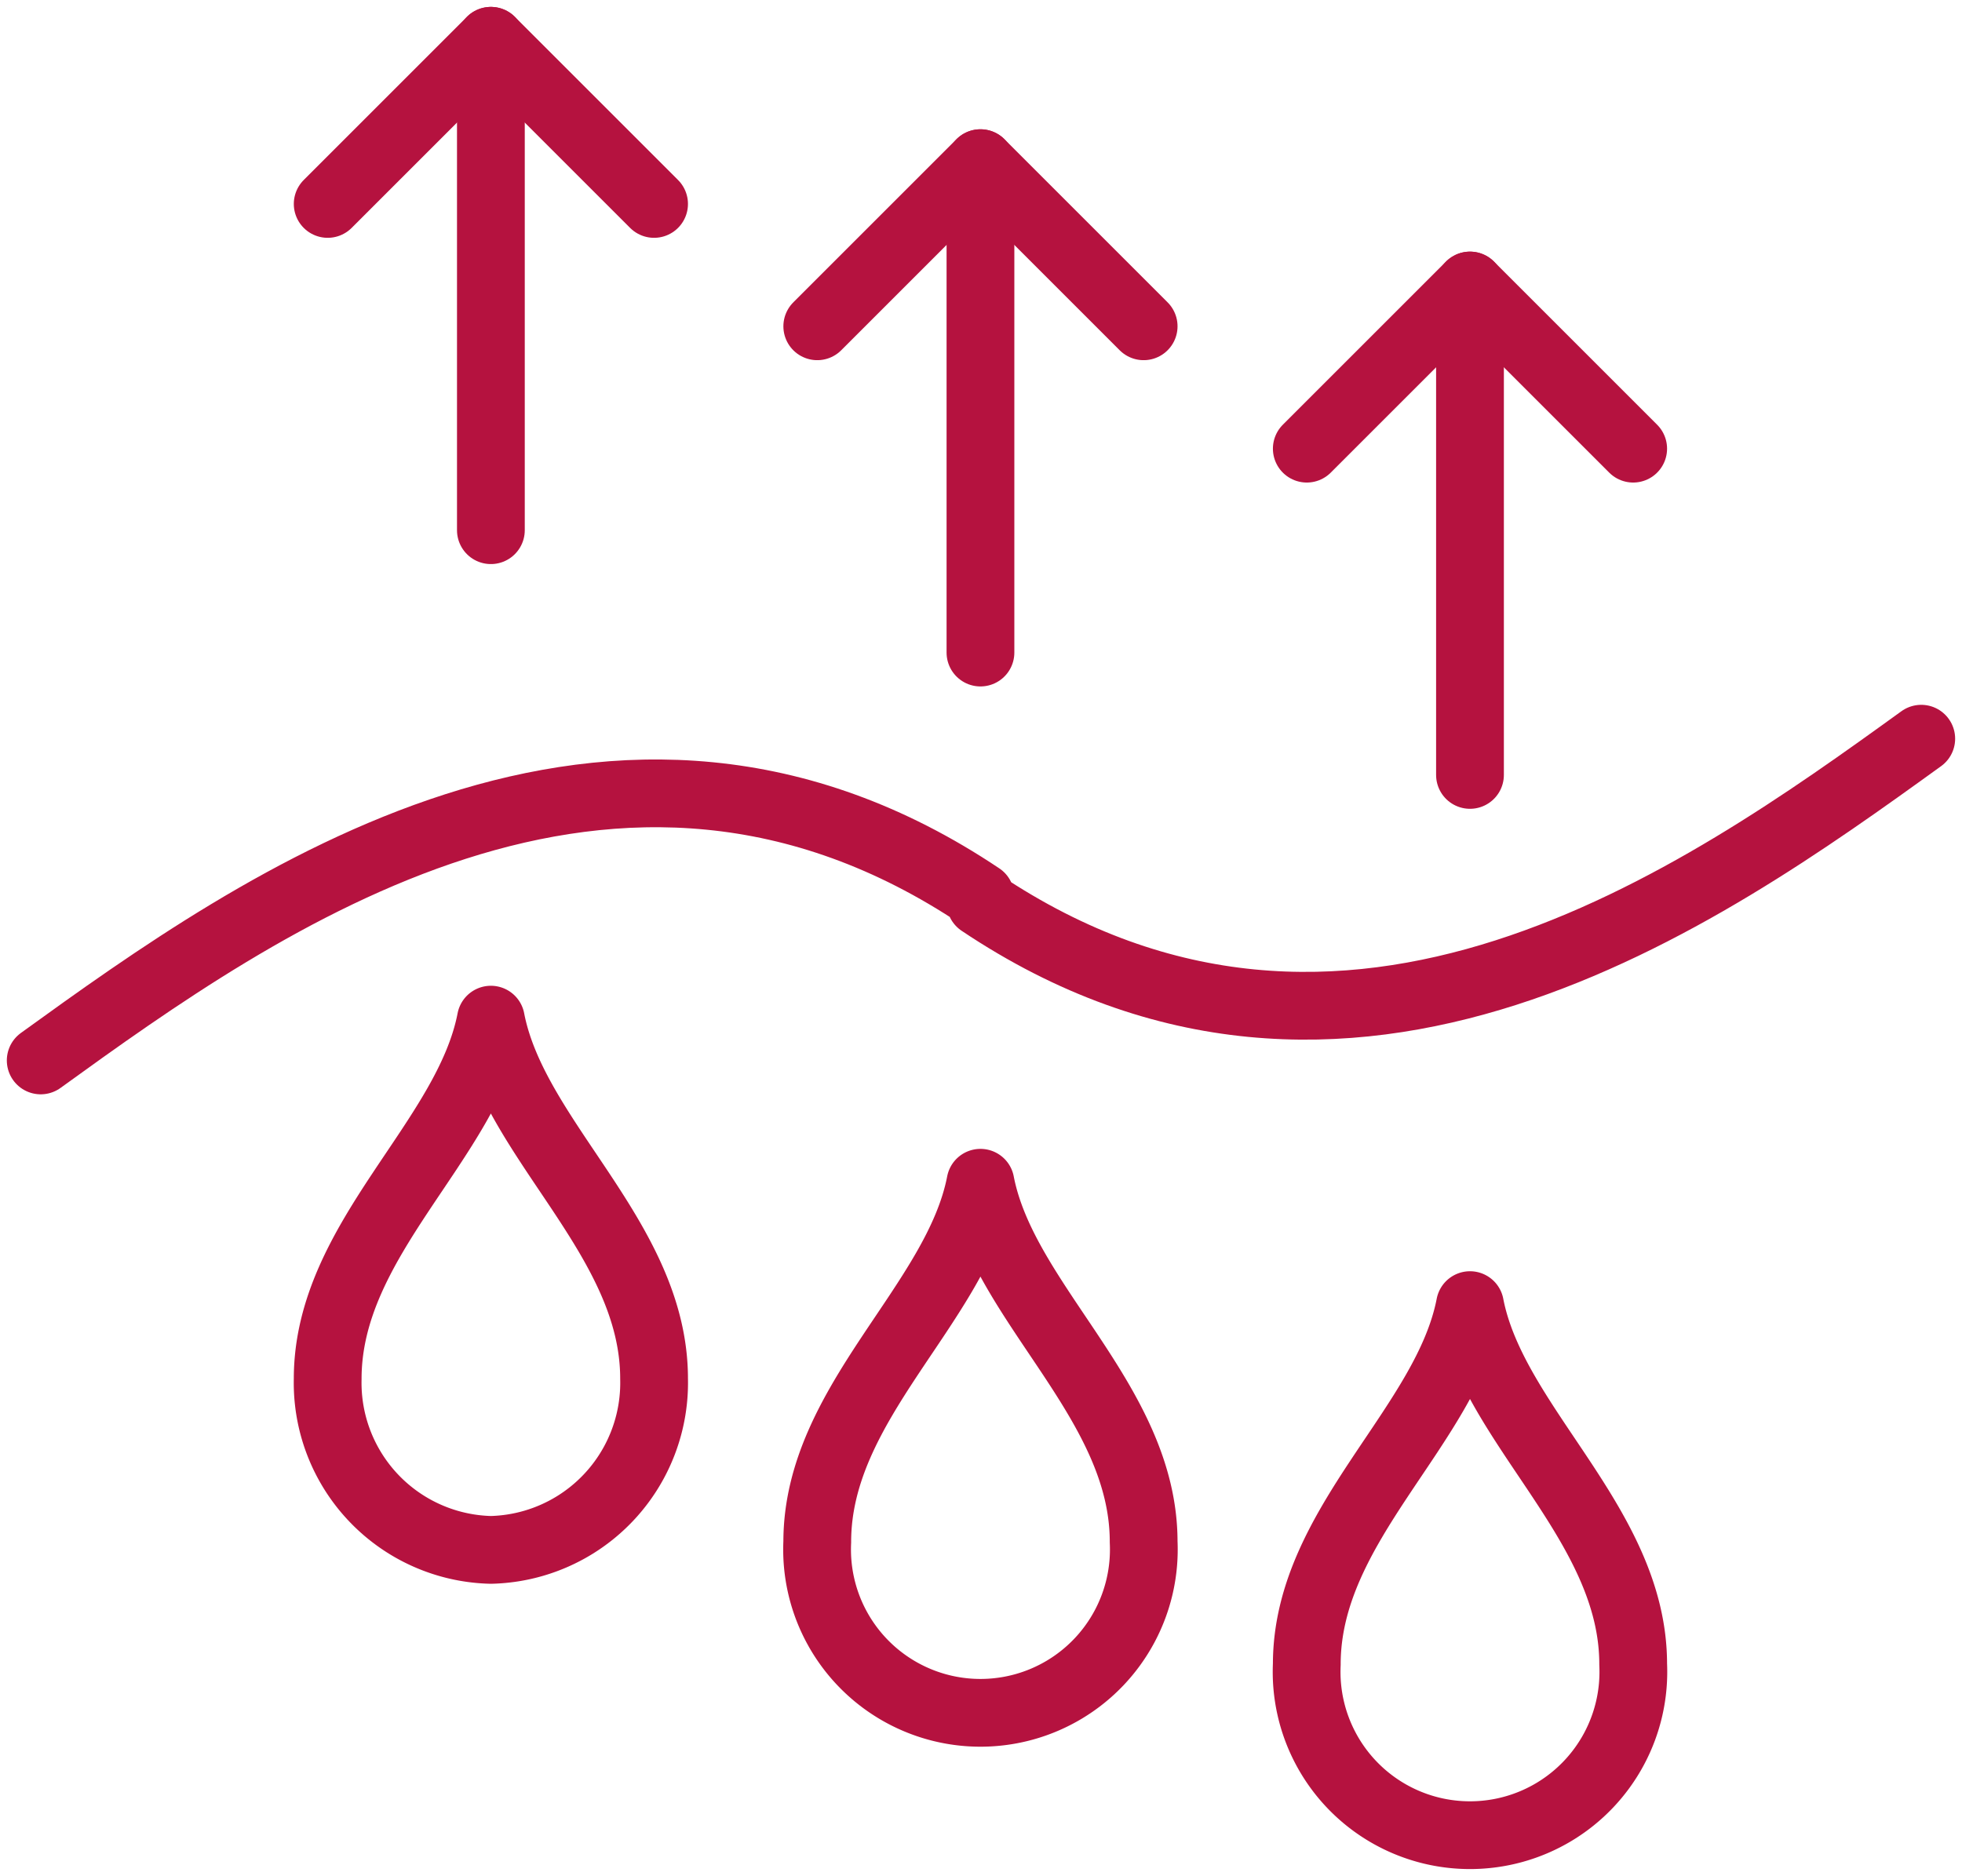 <?xml version="1.0" encoding="UTF-8"?> <svg xmlns="http://www.w3.org/2000/svg" xmlns:xlink="http://www.w3.org/1999/xlink" id="Raggruppa_84" data-name="Raggruppa 84" width="43.426" height="41.535" viewBox="0 0 43.426 41.535"><defs><clipPath id="clip-path"><rect id="Rettangolo_246" data-name="Rettangolo 246" width="43.426" height="41.535" fill="none" stroke="#b5123f" stroke-width="1.5"></rect></clipPath></defs><g id="Raggruppa_83" data-name="Raggruppa 83" clip-path="url(#clip-path)"><path id="Tracciato_3542" data-name="Tracciato 3542" d="M42.621,18.112c-4.879,3.528-12.7,9.073-20.823,3.629v-.135c-8.126-5.444-15.92.1-20.8,3.629" transform="translate(-0.097 -1.758)" fill="none" stroke="#b5123f" stroke-linecap="round" stroke-linejoin="round" stroke-width="1.5"></path><path id="Tracciato_3543" data-name="Tracciato 3543" d="M11.645,25c-.521,2.691-3.612,4.856-3.612,7.949a3.7,3.7,0,0,0,3.612,3.79,3.7,3.7,0,0,0,3.612-3.79C15.257,29.856,12.165,27.691,11.645,25Z" transform="translate(-0.78 -2.426)" fill="none" stroke="#b5123f" stroke-linecap="round" stroke-linejoin="round" stroke-width="1.5"></path><path id="Tracciato_3544" data-name="Tracciato 3544" d="M23.645,29c-.521,2.691-3.612,4.856-3.612,7.949a3.616,3.616,0,1,0,7.224,0C27.257,33.856,24.165,31.691,23.645,29Z" transform="translate(-1.944 -2.815)" fill="none" stroke="#b5123f" stroke-linejoin="round" stroke-width="1.5"></path><path id="Tracciato_3545" data-name="Tracciato 3545" d="M35.645,32c-.52,2.691-3.612,4.856-3.612,7.949a3.616,3.616,0,1,0,7.224,0C39.257,36.856,36.166,34.691,35.645,32Z" transform="translate(-3.109 -3.106)" fill="none" stroke="#b5123f" stroke-linejoin="round" stroke-width="1.5"></path><line id="Linea_27" data-name="Linea 27" y1="10.835" transform="translate(10.865 0.903)" fill="none" stroke="#b5123f" stroke-linecap="round" stroke-linejoin="round" stroke-width="1.5"></line><path id="Tracciato_3546" data-name="Tracciato 3546" d="M15.257,4.612,11.645,1,8.033,4.612" transform="translate(-0.78 -0.097)" fill="none" stroke="#b5123f" stroke-linecap="round" stroke-linejoin="round" stroke-width="1.5"></path><line id="Linea_28" data-name="Linea 28" y1="10.835" transform="translate(21.701 3.612)" fill="none" stroke="#b5123f" stroke-linecap="round" stroke-linejoin="round" stroke-width="1.5"></line><path id="Tracciato_3547" data-name="Tracciato 3547" d="M27.257,7.612,23.645,4,20.033,7.612" transform="translate(-1.944 -0.388)" fill="none" stroke="#b5123f" stroke-linecap="round" stroke-linejoin="round" stroke-width="1.5"></path><line id="Linea_29" data-name="Linea 29" y1="10.835" transform="translate(32.536 6.321)" fill="none" stroke="#b5123f" stroke-linecap="round" stroke-linejoin="round" stroke-width="1.5"></line><path id="Tracciato_3548" data-name="Tracciato 3548" d="M39.257,10.612,35.645,7l-3.612,3.612" transform="translate(-3.109 -0.679)" fill="none" stroke="#b5123f" stroke-linecap="round" stroke-linejoin="round" stroke-width="1.5"></path></g></svg> 